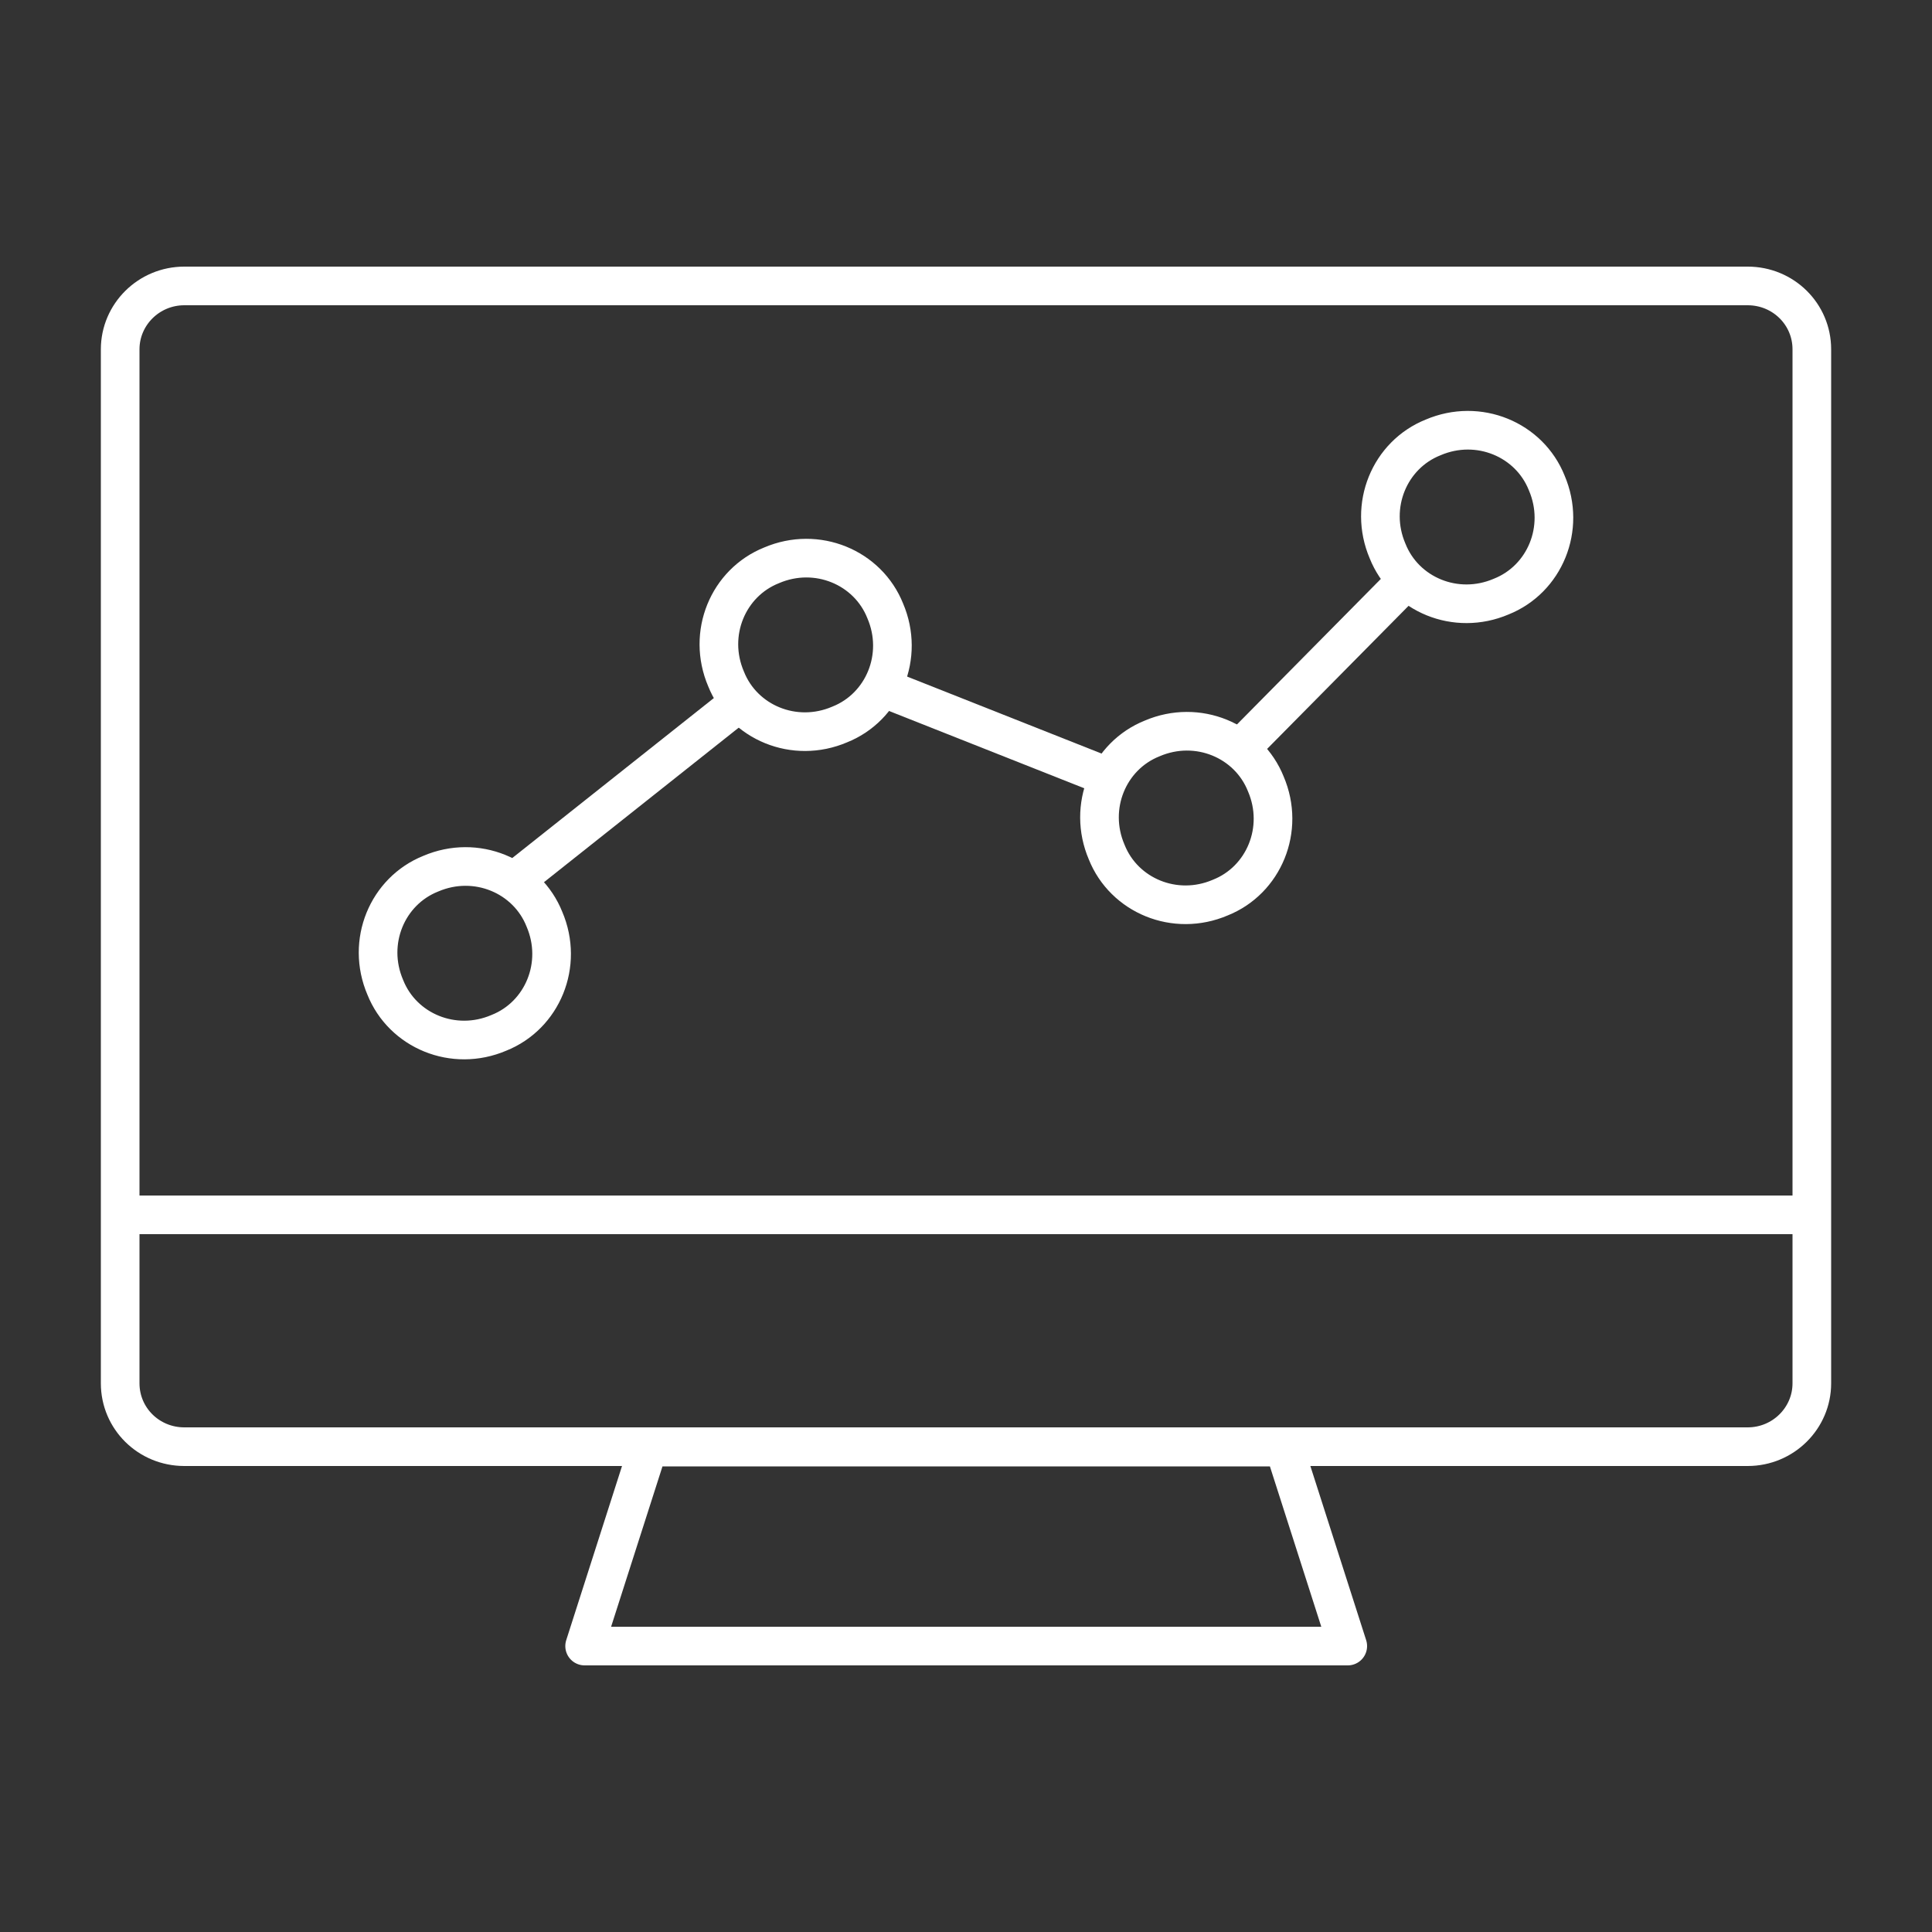 <svg width="50" height="50" viewBox="0 0 50 50" fill="none" xmlns="http://www.w3.org/2000/svg">
<rect x="0" y="0" width="50" height="50" fill="#333333" stroke="none"/>
<path d="M45.23 7.4H4.77C3.85 7.4 3.11 8.14 3.11 9.04V35.8C3.11 36.71 3.85 37.44 4.77 37.44H45.23C46.15 37.44 46.89 36.7 46.89 35.8V9.04C46.89 8.13 46.15 7.4 45.23 7.4V7.4Z" stroke="white" stroke-linejoin="round"/>
<path d="M46.46 31.44H3.54" stroke="white" stroke-linejoin="round"/>
<path d="M16.77 37.45H33.23L34.88 42.6H15.13L16.78 37.45H16.77Z" stroke="white" stroke-linejoin="round"/>
<path d="M18.79 17.57C19.24 18.7 20.56 19.25 21.73 18.75C22.86 18.3 23.41 16.98 22.91 15.81C22.46 14.68 21.14 14.13 19.97 14.63C18.84 15.08 18.29 16.4 18.79 17.57Z" stroke="white" stroke-linejoin="round"/>
<path d="M28.64 22.05C29.09 23.18 30.41 23.73 31.58 23.23C32.71 22.78 33.26 21.46 32.76 20.29C32.31 19.16 30.99 18.61 29.82 19.11C28.69 19.56 28.14 20.88 28.64 22.05V22.05Z" stroke="white" stroke-linejoin="round"/>
<path d="M35.91 14.26C36.36 15.39 37.68 15.94 38.85 15.44C39.98 14.99 40.53 13.67 40.03 12.5C39.58 11.37 38.26 10.82 37.09 11.32C35.96 11.77 35.41 13.09 35.91 14.26Z" stroke="white" stroke-linejoin="round"/>
<path d="M9.97 25.55C10.42 26.68 11.74 27.23 12.91 26.73C14.04 26.28 14.59 24.96 14.09 23.79C13.64 22.66 12.32 22.11 11.15 22.61C10.02 23.06 9.47 24.38 9.97 25.55Z" stroke="white" stroke-linejoin="round"/>
<path d="M13.3 22.81L19.16 18.16" stroke="white" stroke-linejoin="round"/>
<path d="M32.19 19.28L36.56 14.86" stroke="white" stroke-linejoin="round"/>
<path d="M22.8 17.78L28.71 20.12" stroke="white" stroke-linejoin="round"/>
</svg>
